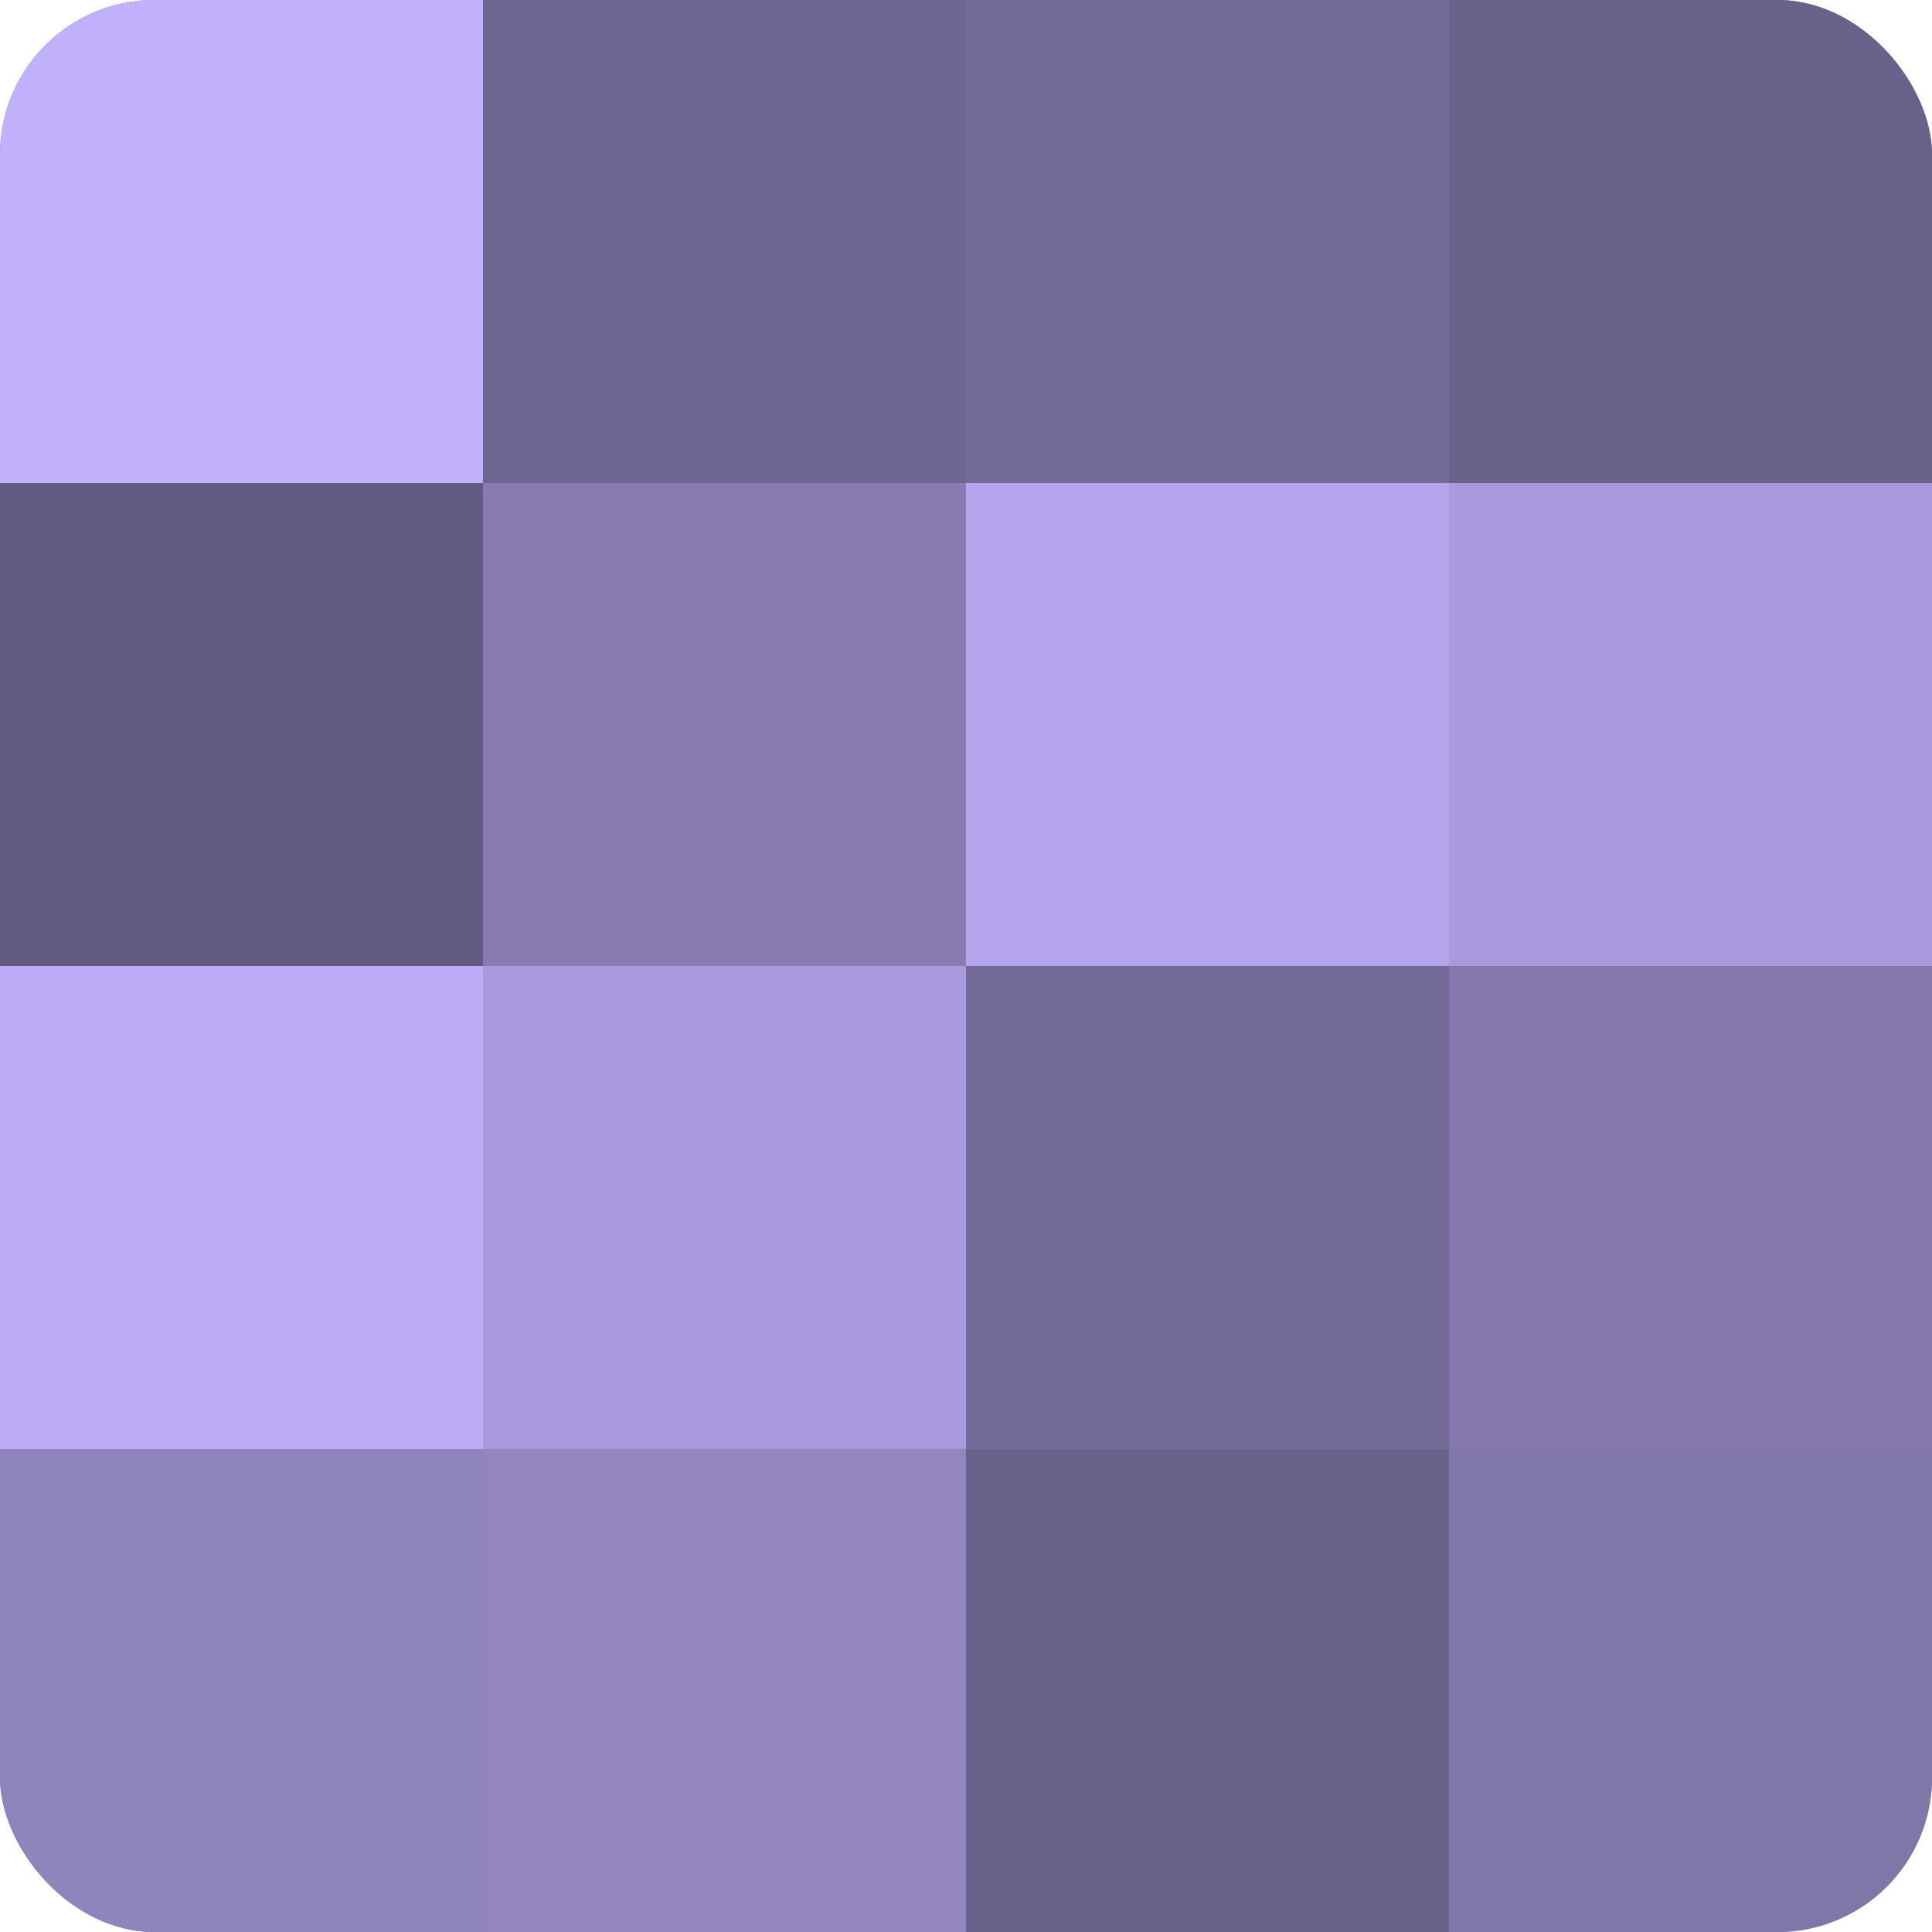 <?xml version="1.0" encoding="UTF-8"?>
<svg xmlns="http://www.w3.org/2000/svg" width="60" height="60" viewBox="0 0 100 100" preserveAspectRatio="xMidYMid meet"><defs><clipPath id="c" width="100" height="100"><rect width="100" height="100" rx="8" ry="8"/></clipPath></defs><g clip-path="url(#c)"><rect width="100" height="100" fill="#7a70a0"/><rect width="25" height="25" fill="#c1b0fc"/><rect y="25" width="25" height="25" fill="#625a80"/><rect y="50" width="25" height="25" fill="#bdadf8"/><rect y="75" width="25" height="25" fill="#9084bc"/><rect x="25" width="25" height="25" fill="#6e6590"/><rect x="25" y="25" width="25" height="25" fill="#877bb0"/><rect x="25" y="50" width="25" height="25" fill="#a89adc"/><rect x="25" y="75" width="25" height="25" fill="#9386c0"/><rect x="50" width="25" height="25" fill="#746a98"/><rect x="50" y="25" width="25" height="25" fill="#b4a5ec"/><rect x="50" y="50" width="25" height="25" fill="#746a98"/><rect x="50" y="75" width="25" height="25" fill="#6b628c"/><rect x="75" width="25" height="25" fill="#6b628c"/><rect x="75" y="25" width="25" height="25" fill="#a89adc"/><rect x="75" y="50" width="25" height="25" fill="#8478ac"/><rect x="75" y="75" width="25" height="25" fill="#8176a8"/></g></svg>
